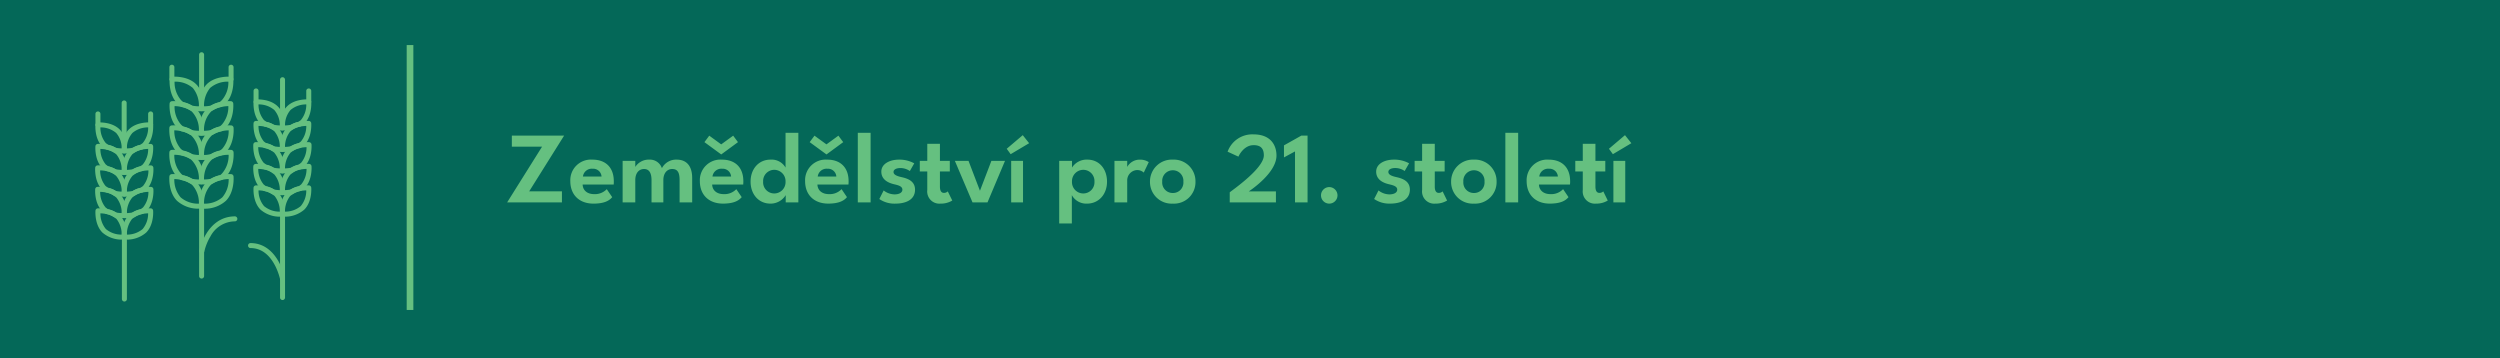 <?xml version="1.0" encoding="UTF-8"?>
<svg xmlns="http://www.w3.org/2000/svg" width="543.457" height="77.897" viewBox="0 0 543.457 77.897">
  <g id="Zemedelstvi" transform="translate(-696 -1121)">
    <rect id="Rectangle_489" data-name="Rectangle 489" width="543.457" height="77.897" transform="translate(696 1121)" fill="#046858"></rect>
    <rect id="Rectangle_496" data-name="Rectangle 496" width="1.45" height="57.584" transform="translate(784.407 1130.796)" fill="#65c080"></rect>
    <path id="Path_1700" data-name="Path 1700" d="M37.892,133.923a5.912,5.912,0,0,0,1.374,3.976,5.837,5.837,0,0,0,3.973,1.376,5.814,5.814,0,0,0-1.368-3.968,2.965,2.965,0,0,0-.607-.467,6.689,6.689,0,0,0-1.808-.7,6.414,6.414,0,0,0-1.565-.218m5.412,6.439a6.9,6.9,0,0,1-4.812-1.7c-1.943-1.943-1.683-5.175-1.671-5.312a.54.54,0,0,1,.484-.492,7.246,7.246,0,0,1,2.426.233,7.713,7.713,0,0,1,2.086.814,4.083,4.083,0,0,1,.816.629c1.948,1.889,1.69,5.178,1.676,5.318a.543.543,0,0,1-.494.494c-.03,0-.218.017-.511.017" transform="translate(696 1026)" fill="#65c080"></path>
    <path id="Path_1701" data-name="Path 1701" d="M41.752,133.864a7.321,7.321,0,0,0,1.484.152h.005a5.842,5.842,0,0,0-1.369-3.976.449.449,0,0,1-.047-.051,1.919,1.919,0,0,0-.56-.47,6.664,6.664,0,0,0-1.808-.7,7.163,7.163,0,0,0-1.558-.169h-.007a5.931,5.931,0,0,0,1.374,3.983.55.55,0,0,1,.04.044,1.8,1.8,0,0,0,.479.42,5.951,5.951,0,0,1,1.966.767m1.482,1.238a8.424,8.424,0,0,1-1.811-.2.594.594,0,0,1-.172-.073,4.924,4.924,0,0,0-1.752-.683.548.548,0,0,1-.191-.069,3.02,3.02,0,0,1-.831-.7c-1.926-1.951-1.668-5.161-1.656-5.3a.54.54,0,0,1,.484-.492,8.1,8.1,0,0,1,2.4.174,7.73,7.73,0,0,1,2.109.819,3.014,3.014,0,0,1,.833.7c1.929,1.9,1.671,5.161,1.659,5.3a.54.54,0,0,1-.484.492c-.02,0-.241.025-.592.025" transform="translate(696 1026)" fill="#65c080"></path>
    <path id="Path_1702" data-name="Path 1702" d="M41.762,128.495a6.31,6.31,0,0,0,1.479.194,5.745,5.745,0,0,0-1.369-3.915l-.047-.051a1.912,1.912,0,0,0-.56-.472,5.76,5.76,0,0,0-1.754-.7,6.861,6.861,0,0,0-1.619-.218,5.922,5.922,0,0,0,1.374,3.976,2.853,2.853,0,0,0,.519.411,5.94,5.94,0,0,1,1.976.772m1.568,1.282a7.522,7.522,0,0,1-1.929-.253.591.591,0,0,1-.15-.066,4.843,4.843,0,0,0-1.752-.683.574.574,0,0,1-.191-.071,4.052,4.052,0,0,1-.809-.624c-1.949-1.949-1.69-5.182-1.678-5.318a.545.545,0,0,1,.484-.494,7.7,7.7,0,0,1,2.475.233,6.87,6.87,0,0,1,2.054.828,2.949,2.949,0,0,1,.816.688c1.929,1.9,1.673,5.111,1.659,5.247a.541.541,0,0,1-.482.492c-.019,0-.2.02-.5.02" transform="translate(696 1026)" fill="#65c080"></path>
    <path id="Path_1703" data-name="Path 1703" d="M41.752,123.277a7.347,7.347,0,0,0,1.486.152,5.742,5.742,0,0,0-1.313-3.923.279.279,0,0,1-.046-.051,1.926,1.926,0,0,0-.562-.47,5.949,5.949,0,0,0-1.754-.7,6.859,6.859,0,0,0-1.619-.216,5.923,5.923,0,0,0,1.374,3.976,3.778,3.778,0,0,0,.528.467,6.163,6.163,0,0,1,1.9.764m1.484,1.238a8.436,8.436,0,0,1-1.813-.2.557.557,0,0,1-.17-.073,5.04,5.04,0,0,0-1.706-.683.544.544,0,0,1-.182-.069,4.253,4.253,0,0,1-.808-.676c-1.953-1.951-1.693-5.185-1.681-5.322a.545.545,0,0,1,.484-.492,7.619,7.619,0,0,1,2.475.231,6.939,6.939,0,0,1,2.055.828,2.988,2.988,0,0,1,.816.69c1.875,1.846,1.617,5.107,1.6,5.246a.546.546,0,0,1-.486.494c-.019,0-.241.024-.59.024" transform="translate(696 1026)" fill="#65c080"></path>
    <path id="Path_1704" data-name="Path 1704" d="M41.752,117.955a7.321,7.321,0,0,0,1.484.152h.005a6.021,6.021,0,0,0-1.327-3.988,5.819,5.819,0,0,0-3.968-1.368,5.926,5.926,0,0,0,1.374,3.973,3.778,3.778,0,0,0,.528.467,6.163,6.163,0,0,1,1.9.764m1.482,1.238a8.424,8.424,0,0,1-1.811-.2.544.544,0,0,1-.172-.073,5.009,5.009,0,0,0-1.7-.683.554.554,0,0,1-.184-.069,4.263,4.263,0,0,1-.808-.678c-1.951-1.949-1.691-5.183-1.679-5.32a.542.542,0,0,1,.494-.492c.138-.015,3.428-.271,5.323,1.683s1.629,5.175,1.617,5.312a.543.543,0,0,1-.484.494c-.02,0-.241.024-.592.024" transform="translate(696 1026)" fill="#65c080"></path>
    <path id="Path_1705" data-name="Path 1705" d="M49.707,133.925a6.362,6.362,0,0,0-1.553.214,6.713,6.713,0,0,0-1.824.7,2.975,2.975,0,0,0-.6.459,5.832,5.832,0,0,0-1.376,3.973,5.82,5.82,0,0,0,3.968-1.369,5.924,5.924,0,0,0,1.385-3.977m-5.411,6.44c-.3,0-.482-.015-.513-.019a.544.544,0,0,1-.5-.494c-.012-.138-.27-3.428,1.685-5.323a4.037,4.037,0,0,1,.8-.619,7.665,7.665,0,0,1,2.1-.821,7.205,7.205,0,0,1,2.415-.231.544.544,0,0,1,.484.492c.012.137.271,3.371-1.678,5.318a6.879,6.879,0,0,1-4.8,1.7" transform="translate(696 1026)" fill="#65c080"></path>
    <path id="Path_1706" data-name="Path 1706" d="M44.354,134.013h.005a7.346,7.346,0,0,0,1.486-.152,5.928,5.928,0,0,1,1.964-.767,1.766,1.766,0,0,0,.479-.42.547.547,0,0,1,.04-.044,5.926,5.926,0,0,0,1.374-3.981,7.249,7.249,0,0,0-1.575.17,6.625,6.625,0,0,0-1.8.7,1.967,1.967,0,0,0-.556.467.237.237,0,0,1-.044.051,5.844,5.844,0,0,0-1.373,3.976m.007,1.086c-.351,0-.572-.024-.592-.025a.54.54,0,0,1-.484-.492c-.012-.138-.27-3.4,1.659-5.3a2.993,2.993,0,0,1,.828-.7,7.775,7.775,0,0,1,2.1-.821,8.168,8.168,0,0,1,2.415-.175.543.543,0,0,1,.484.492c.012.137.27,3.347-1.656,5.3a3.006,3.006,0,0,1-.831.7.548.548,0,0,1-.191.069,4.924,4.924,0,0,0-1.752.683.568.568,0,0,1-.172.073,8.423,8.423,0,0,1-1.811.2" transform="translate(696 1026)" fill="#65c080"></path>
    <path id="Path_1707" data-name="Path 1707" d="M49.707,123.335a6.826,6.826,0,0,0-1.615.216,5.729,5.729,0,0,0-1.745.693,1.952,1.952,0,0,0-.575.479.557.557,0,0,1-.046.051,5.745,5.745,0,0,0-1.369,3.915,6.31,6.31,0,0,0,1.479-.194,5.94,5.94,0,0,1,1.976-.772,2.852,2.852,0,0,0,.519-.411,5.9,5.9,0,0,0,1.376-3.977m-5.44,6.441c-.3,0-.479-.019-.5-.02a.541.541,0,0,1-.482-.492c-.013-.137-.27-3.349,1.659-5.247a3.01,3.01,0,0,1,.828-.7,6.888,6.888,0,0,1,2.049-.821,7.638,7.638,0,0,1,2.469-.231.546.546,0,0,1,.484.494c.012.137.271,3.369-1.678,5.318a4.052,4.052,0,0,1-.809.624.565.565,0,0,1-.191.071,4.843,4.843,0,0,0-1.752.683.591.591,0,0,1-.15.066,7.522,7.522,0,0,1-1.929.253" transform="translate(696 1026)" fill="#65c080"></path>
    <path id="Path_1708" data-name="Path 1708" d="M44.354,123.428h0a7.347,7.347,0,0,0,1.486-.152,6.163,6.163,0,0,1,1.9-.764,3.662,3.662,0,0,0,.523-.464,5.929,5.929,0,0,0,1.379-3.979,6.81,6.81,0,0,0-1.614.216,5.705,5.705,0,0,0-1.747.693,1.966,1.966,0,0,0-.573.477.587.587,0,0,1-.046.051,5.746,5.746,0,0,0-1.315,3.922m.005,1.086c-.349,0-.572-.022-.59-.024a.546.546,0,0,1-.486-.494c-.012-.138-.27-3.4,1.6-5.246a2.987,2.987,0,0,1,.83-.7,6.887,6.887,0,0,1,2.047-.821,7.589,7.589,0,0,1,2.47-.231.545.545,0,0,1,.484.492c.012.137.271,3.371-1.678,5.318a4.225,4.225,0,0,1-.811.68.544.544,0,0,1-.182.069,5.009,5.009,0,0,0-1.7.683.6.6,0,0,1-.172.073,8.436,8.436,0,0,1-1.813.2" transform="translate(696 1026)" fill="#65c080"></path>
    <path id="Path_1709" data-name="Path 1709" d="M44.354,118.107h.005a7.347,7.347,0,0,0,1.486-.152,6.129,6.129,0,0,1,1.9-.764,3.84,3.84,0,0,0,.523-.464,5.89,5.89,0,0,0,1.378-3.976,5.828,5.828,0,0,0-3.969,1.368,6.033,6.033,0,0,0-1.325,3.988m.007,1.086c-.351,0-.572-.022-.592-.024a.543.543,0,0,1-.484-.494c-.012-.137-.271-3.364,1.615-5.312s5.187-1.7,5.325-1.683a.542.542,0,0,1,.494.492c.012.137.271,3.371-1.679,5.318a4.141,4.141,0,0,1-.808.68.566.566,0,0,1-.182.069,5.019,5.019,0,0,0-1.706.683.544.544,0,0,1-.172.073,8.424,8.424,0,0,1-1.811.2" transform="translate(696 1026)" fill="#65c080"></path>
    <path id="Path_1710" data-name="Path 1710" d="M43.824,116.889a.543.543,0,0,1-.543-.543V106.9a.543.543,0,0,1,1.086,0v9.448a.543.543,0,0,1-.543.543" transform="translate(696 1026)" fill="#65c080"></path>
    <path id="Path_1711" data-name="Path 1711" d="M50.232,112.763a.543.543,0,0,1-.543-.543v-2.607a.543.543,0,0,1,1.086,0v2.607a.543.543,0,0,1-.543.543" transform="translate(696 1026)" fill="#65c080"></path>
    <path id="Path_1712" data-name="Path 1712" d="M37.363,112.763a.543.543,0,0,1-.543-.543v-2.607a.543.543,0,0,1,1.086,0v2.607a.543.543,0,0,1-.543.543" transform="translate(696 1026)" fill="#65c080"></path>
    <path id="Path_1713" data-name="Path 1713" d="M43.824,155.552a.543.543,0,0,1-.543-.543v-15.2a.543.543,0,0,1,1.086,0v15.2a.543.543,0,0,1-.543.543" transform="translate(696 1026)" fill="#65c080"></path>
    <path id="Path_1714" data-name="Path 1714" d="M21.827,141.376a5.214,5.214,0,0,0,1.2,3.42A5.233,5.233,0,0,0,26.453,146a5.374,5.374,0,0,0-1.13-3.4l-.615-.462a4.224,4.224,0,0,0-1.519-.607,8.58,8.58,0,0,0-1.366-.155m4.816,5.711a6.383,6.383,0,0,1-4.371-1.528c-1.732-1.73-1.524-4.647-1.514-4.77a.541.541,0,0,1,.509-.5,9.264,9.264,0,0,1,2.147.172,5.281,5.281,0,0,1,1.944.794l.664.5a.45.45,0,0,1,.066.057c1.671,1.73,1.464,4.64,1.454,4.764a.544.544,0,0,1-.5.5c-.025,0-.17.012-.4.012" transform="translate(696 1026)" fill="#65c080"></path>
    <path id="Path_1715" data-name="Path 1715" d="M25.194,141.189a8.619,8.619,0,0,0,1.261.135,5.242,5.242,0,0,0-1.179-3.393l-.619-.465a4.156,4.156,0,0,0-1.519-.607,8.58,8.58,0,0,0-1.366-.155,5.25,5.25,0,0,0,1.179,3.393l.536.4a5.7,5.7,0,0,1,1.706.69m1.52,1.224a9.575,9.575,0,0,1-1.835-.179.555.555,0,0,1-.206-.088,4.891,4.891,0,0,0-1.565-.627.547.547,0,0,1-.187-.089l-.651-.489a.408.408,0,0,1-.059-.051c-1.732-1.732-1.524-4.647-1.514-4.77a.541.541,0,0,1,.509-.5,9.151,9.151,0,0,1,2.147.172,5.2,5.2,0,0,1,1.943.794l.666.5a.586.586,0,0,1,.059.051c1.732,1.73,1.524,4.647,1.514,4.77a.544.544,0,0,1-.509.5c-.013,0-.126.007-.312.007" transform="translate(696 1026)" fill="#65c080"></path>
    <path id="Path_1716" data-name="Path 1716" d="M25.194,136.523a8.586,8.586,0,0,0,1.26.133,5.226,5.226,0,0,0-1.229-3.443l-.6-.45a4.875,4.875,0,0,0-1.489-.574,8.245,8.245,0,0,0-1.366-.153,5.238,5.238,0,0,0,1.18,3.393l.536.4a5.756,5.756,0,0,1,1.706.69m1.518,1.224a9.563,9.563,0,0,1-1.833-.18.518.518,0,0,1-.206-.088,4.882,4.882,0,0,0-1.568-.626.542.542,0,0,1-.182-.089l-.653-.491a.378.378,0,0,1-.057-.049c-1.732-1.732-1.526-4.647-1.516-4.77a.544.544,0,0,1,.509-.5,9.272,9.272,0,0,1,2.148.172,5.937,5.937,0,0,1,1.857.718l.046.03.653.489a.537.537,0,0,1,.051.044c1.792,1.733,1.585,4.706,1.577,4.831a.547.547,0,0,1-.509.5c-.013,0-.128.007-.315.007" transform="translate(696 1026)" fill="#65c080"></path>
    <path id="Path_1717" data-name="Path 1717" d="M25.176,131.8a8.437,8.437,0,0,0,1.278.137,5.249,5.249,0,0,0-1.18-3.393l-.6-.447a4.845,4.845,0,0,0-1.487-.57,8.58,8.58,0,0,0-1.366-.155A5.237,5.237,0,0,0,23,130.761l.523.393a5.919,5.919,0,0,1,1.649.642m1.532,1.228a9.665,9.665,0,0,1-1.835-.179.555.555,0,0,1-.172-.067,4.917,4.917,0,0,0-1.511-.585.521.521,0,0,1-.219-.1l-.651-.489a.407.407,0,0,1-.059-.051c-1.732-1.732-1.524-4.647-1.516-4.77a.545.545,0,0,1,.511-.5,9.264,9.264,0,0,1,2.147.172,5.889,5.889,0,0,1,1.857.718.487.487,0,0,1,.047.032l.651.487c.02.017.04.034.057.051,1.739,1.734,1.527,4.646,1.521,4.774a.545.545,0,0,1-.509.5c-.013,0-.126.007-.314.007" transform="translate(696 1026)" fill="#65c080"></path>
    <path id="Path_1718" data-name="Path 1718" d="M25.176,127.126a8.435,8.435,0,0,0,1.278.137,5.034,5.034,0,0,0-1.2-3.357,5.216,5.216,0,0,0-3.43-1.211A5.245,5.245,0,0,0,23,126.1l.523.393a5.919,5.919,0,0,1,1.649.642m1.532,1.228a9.665,9.665,0,0,1-1.835-.179.555.555,0,0,1-.172-.067,4.917,4.917,0,0,0-1.511-.585.521.521,0,0,1-.219-.1l-.653-.489a.693.693,0,0,1-.057-.051c-1.732-1.732-1.524-4.647-1.516-4.77a.544.544,0,0,1,.5-.5c.123-.008,3.04-.216,4.77,1.516,1.733,1.673,1.526,4.592,1.516,4.716a.545.545,0,0,1-.509.5c-.013,0-.126.007-.314.007" transform="translate(696 1026)" fill="#65c080"></path>
    <path id="Path_1719" data-name="Path 1719" d="M28.709,142.6a5.374,5.374,0,0,0-1.13,3.4A5.233,5.233,0,0,0,31,144.794a5.214,5.214,0,0,0,1.2-3.42,8.58,8.58,0,0,0-1.366.155,4.2,4.2,0,0,0-1.533.619ZM27.4,147.089c-.229,0-.374-.01-.4-.012a.544.544,0,0,1-.5-.5c-.01-.123-.218-3.033,1.454-4.764a.451.451,0,0,1,.066-.057l.651-.489a5.282,5.282,0,0,1,1.958-.8,9.227,9.227,0,0,1,2.149-.178.541.541,0,0,1,.509.5c.01.123.218,3.04-1.514,4.77a6.379,6.379,0,0,1-4.373,1.53" transform="translate(696 1026)" fill="#65c080"></path>
    <path id="Path_1720" data-name="Path 1720" d="M28.76,137.934a5.243,5.243,0,0,0-1.179,3.391,8.5,8.5,0,0,0,1.262-.136,5.756,5.756,0,0,1,1.706-.69l.536-.4a5.237,5.237,0,0,0,1.179-3.393,8.58,8.58,0,0,0-1.366.155,4.157,4.157,0,0,0-1.533.617Zm-1.435,4.482c-.185,0-.3-.005-.312-.007a.544.544,0,0,1-.509-.5c-.01-.123-.218-3.04,1.514-4.77a.6.6,0,0,1,.063-.05l.651-.489a5.241,5.241,0,0,1,1.958-.8,9.163,9.163,0,0,1,2.148-.172.544.544,0,0,1,.509.5c.008.123.216,3.039-1.516,4.77a.691.691,0,0,1-.057.051l-.653.489a.541.541,0,0,1-.182.089,4.872,4.872,0,0,0-1.57.627.561.561,0,0,1-.2.088,9.675,9.675,0,0,1-1.836.179" transform="translate(696 1026)" fill="#65c080"></path>
    <path id="Path_1721" data-name="Path 1721" d="M28.812,133.213a5.2,5.2,0,0,0-1.231,3.443,8.337,8.337,0,0,0,1.261-.133,5.756,5.756,0,0,1,1.706-.69l.538-.4a5.25,5.25,0,0,0,1.179-3.393,8.708,8.708,0,0,0-1.366.153,4.875,4.875,0,0,0-1.487.572Zm-1.484,4.534c-.187,0-.3-.007-.315-.007a.547.547,0,0,1-.509-.5c-.008-.125-.216-3.1,1.577-4.831.017-.016.034-.03.052-.044l.648-.489.046-.03a5.937,5.937,0,0,1,1.857-.718,9.163,9.163,0,0,1,2.148-.172.544.544,0,0,1,.509.5c.01.123.216,3.039-1.514,4.77a.393.393,0,0,1-.059.049l-.653.491a.541.541,0,0,1-.182.089,4.882,4.882,0,0,0-1.568.626.518.518,0,0,1-.206.088,9.563,9.563,0,0,1-1.833.18" transform="translate(696 1026)" fill="#65c080"></path>
    <path id="Path_1722" data-name="Path 1722" d="M28.762,128.539a5.238,5.238,0,0,0-1.18,3.393,8.435,8.435,0,0,0,1.278-.137,5.962,5.962,0,0,1,1.649-.642l.523-.393a5.23,5.23,0,0,0,1.179-3.393,8.58,8.58,0,0,0-1.366.155,4.845,4.845,0,0,0-1.487.57Zm-1.435,4.484c-.187,0-.3-.007-.314-.007a.545.545,0,0,1-.509-.5c-.01-.125-.216-3.04,1.516-4.772.017-.017.037-.034.057-.051l.653-.487a.473.473,0,0,1,.046-.032,5.913,5.913,0,0,1,1.857-.718,9.379,9.379,0,0,1,2.148-.167.545.545,0,0,1,.511.5c.008.123.216,3.039-1.516,4.77a.407.407,0,0,1-.059.051l-.651.489a.521.521,0,0,1-.219.1,4.917,4.917,0,0,0-1.511.585.555.555,0,0,1-.172.067,9.664,9.664,0,0,1-1.835.179" transform="translate(696 1026)" fill="#65c080"></path>
    <path id="Path_1723" data-name="Path 1723" d="M32.21,122.693a5.213,5.213,0,0,0-3.423,1.206,5.011,5.011,0,0,0-1.206,3.364,8.435,8.435,0,0,0,1.278-.137,5.961,5.961,0,0,1,1.65-.639l.523-.393a5.25,5.25,0,0,0,1.179-3.4m-4.883,5.661c-.187,0-.3-.007-.314-.007a.545.545,0,0,1-.509-.5c-.01-.125-.218-3.044,1.521-4.723,1.725-1.725,4.642-1.518,4.765-1.509a.544.544,0,0,1,.5.5c.008.123.216,3.039-1.516,4.77a.691.691,0,0,1-.057.051l-.653.489a.521.521,0,0,1-.219.1,4.917,4.917,0,0,0-1.511.585.555.555,0,0,1-.172.067,9.662,9.662,0,0,1-1.835.179" transform="translate(696 1026)" fill="#65c080"></path>
    <path id="Path_1724" data-name="Path 1724" d="M26.991,126.283a.543.543,0,0,1-.543-.543v-8.362a.543.543,0,0,1,1.086,0v8.362a.543.543,0,0,1-.543.543" transform="translate(696 1026)" fill="#65c080"></path>
    <path id="Path_1725" data-name="Path 1725" d="M32.746,122.645a.544.544,0,0,1-.543-.543v-2.335a.544.544,0,0,1,1.088,0V122.1a.545.545,0,0,1-.545.543" transform="translate(696 1026)" fill="#65c080"></path>
    <path id="Path_1726" data-name="Path 1726" d="M21.29,122.645a.543.543,0,0,1-.543-.543v-2.335a.543.543,0,0,1,1.086,0V122.1a.543.543,0,0,1-.543.543" transform="translate(696 1026)" fill="#65c080"></path>
    <path id="Path_1727" data-name="Path 1727" d="M27.045,160.547A.543.543,0,0,1,26.5,160V146.538a.543.543,0,0,1,1.086,0V160a.543.543,0,0,1-.543.543" transform="translate(696 1026)" fill="#65c080"></path>
    <path id="Path_1728" data-name="Path 1728" d="M43.878,150.122a.556.556,0,0,1-.1-.01.543.543,0,0,1-.428-.637c.013-.074,1.514-7.386,7.694-7.443h.005a.543.543,0,0,1,.007,1.086,6.081,6.081,0,0,0-5.29,3.236,11.363,11.363,0,0,0-1.351,3.33.546.546,0,0,1-.533.438" transform="translate(696 1026)" fill="#65c080"></path>
    <path id="Path_1729" data-name="Path 1729" d="M67.119,117.649a.543.543,0,0,1-.543-.543v-2.335a.543.543,0,0,1,1.086,0v2.337a.543.543,0,0,1-.543.543" transform="translate(696 1026)" fill="#65c080"></path>
    <path id="Path_1730" data-name="Path 1730" d="M55.662,117.649a.543.543,0,0,1-.543-.543v-2.335a.543.543,0,1,1,1.086,0v2.337a.543.543,0,0,1-.543.543" transform="translate(696 1026)" fill="#65c080"></path>
    <path id="Path_1731" data-name="Path 1731" d="M56.2,136.383a5.214,5.214,0,0,0,1.2,3.418,5.228,5.228,0,0,0,3.428,1.206,5.374,5.374,0,0,0-1.13-3.4l-.615-.46a4.185,4.185,0,0,0-1.519-.609,8.245,8.245,0,0,0-1.366-.153M61,142.1a6.383,6.383,0,0,1-4.371-1.528c-1.732-1.73-1.524-4.645-1.514-4.77a.541.541,0,0,1,.509-.5,9.206,9.206,0,0,1,2.147.174,5.217,5.217,0,0,1,1.943.793l.666.5a.45.45,0,0,1,.066.057c1.671,1.73,1.464,4.64,1.454,4.764a.544.544,0,0,1-.5.5c-.025,0-.17.012-.4.012" transform="translate(696 1026)" fill="#65c080"></path>
    <path id="Path_1732" data-name="Path 1732" d="M59.565,136.2a8.466,8.466,0,0,0,1.261.133,5.243,5.243,0,0,0-1.179-3.391l-.621-.465a4.094,4.094,0,0,0-1.518-.607,8.355,8.355,0,0,0-1.366-.155,5.237,5.237,0,0,0,1.179,3.393l.536.4a5.756,5.756,0,0,1,1.706.69m1.52,1.224a9.656,9.656,0,0,1-1.835-.179.576.576,0,0,1-.206-.083,4.861,4.861,0,0,0-1.568-.627.551.551,0,0,1-.184-.089l-.651-.489a.407.407,0,0,1-.059-.051c-1.732-1.732-1.524-4.647-1.514-4.77a.541.541,0,0,1,.509-.5,9.263,9.263,0,0,1,2.147.172,5.2,5.2,0,0,1,1.942.794l.666.5a.584.584,0,0,1,.059.051c1.732,1.732,1.524,4.647,1.514,4.77a.542.542,0,0,1-.509.5c-.013,0-.126.007-.312.007" transform="translate(696 1026)" fill="#65c080"></path>
    <path id="Path_1733" data-name="Path 1733" d="M59.566,131.473a8.455,8.455,0,0,0,1.26.133,5.328,5.328,0,0,0-1.233-3.447l-.6-.447a4.849,4.849,0,0,0-1.486-.57,8.58,8.58,0,0,0-1.366-.155,5.23,5.23,0,0,0,1.179,3.393l.536.4a5.756,5.756,0,0,1,1.706.69m1.518,1.224a9.665,9.665,0,0,1-1.835-.179.561.561,0,0,1-.2-.088,4.862,4.862,0,0,0-1.568-.627.551.551,0,0,1-.184-.089l-.653-.489a.346.346,0,0,1-.057-.051c-1.732-1.732-1.524-4.647-1.516-4.77a.544.544,0,0,1,.509-.5,9.383,9.383,0,0,1,2.148.172,5.889,5.889,0,0,1,1.857.718l.046.032.653.489a.528.528,0,0,1,.057.049,6.752,6.752,0,0,1,1.57,4.826.545.545,0,0,1-.509.5c-.013,0-.128.007-.314.007" transform="translate(696 1026)" fill="#65c080"></path>
    <path id="Path_1734" data-name="Path 1734" d="M59.549,126.8a8.41,8.41,0,0,0,1.276.137,5.23,5.23,0,0,0-1.179-3.393l-.6-.447a4.87,4.87,0,0,0-1.487-.57,8.58,8.58,0,0,0-1.366-.155,5.25,5.25,0,0,0,1.179,3.393l.523.393a5.919,5.919,0,0,1,1.649.642m1.535,1.228a9.6,9.6,0,0,1-1.836-.18.529.529,0,0,1-.172-.066,4.917,4.917,0,0,0-1.511-.585.521.521,0,0,1-.219-.1l-.653-.489a.691.691,0,0,1-.057-.051c-1.732-1.732-1.524-4.647-1.516-4.77a.545.545,0,0,1,.511-.5,9.263,9.263,0,0,1,2.147.172,5.937,5.937,0,0,1,1.857.718.487.487,0,0,1,.047.032l.651.489a.527.527,0,0,1,.057.049c1.732,1.732,1.524,4.647,1.516,4.772a.545.545,0,0,1-.509.5c-.013,0-.126.007-.312.007" transform="translate(696 1026)" fill="#65c080"></path>
    <path id="Path_1735" data-name="Path 1735" d="M59.549,122.129a8.409,8.409,0,0,0,1.276.137,5.011,5.011,0,0,0-1.2-3.357,5.222,5.222,0,0,0-3.43-1.212,5.25,5.25,0,0,0,1.179,3.4l.523.393a5.931,5.931,0,0,1,1.649.642m1.533,1.228a9.576,9.576,0,0,1-1.835-.18.529.529,0,0,1-.172-.066,4.867,4.867,0,0,0-1.511-.585.521.521,0,0,1-.219-.1l-.653-.489a.346.346,0,0,1-.057-.051c-1.732-1.732-1.524-4.647-1.516-4.77a.544.544,0,0,1,.5-.5c.123-.008,3.04-.216,4.77,1.516,1.733,1.671,1.524,4.592,1.516,4.716a.545.545,0,0,1-.509.5c-.013,0-.126.007-.314.007" transform="translate(696 1026)" fill="#65c080"></path>
    <path id="Path_1736" data-name="Path 1736" d="M63.084,137.606a5.361,5.361,0,0,0-1.131,3.4,5.233,5.233,0,0,0,3.426-1.206,5.214,5.214,0,0,0,1.2-3.418,8.243,8.243,0,0,0-1.366.153,4.2,4.2,0,0,0-1.533.619Zm-1.308,4.49c-.229,0-.374-.01-.4-.012a.544.544,0,0,1-.5-.5c-.01-.123-.218-3.033,1.454-4.764a.45.45,0,0,1,.066-.057l.651-.489a5.248,5.248,0,0,1,1.958-.8,9.206,9.206,0,0,1,2.147-.174.541.541,0,0,1,.509.5c.01.125.218,3.04-1.514,4.77a6.383,6.383,0,0,1-4.371,1.528" transform="translate(696 1026)" fill="#65c080"></path>
    <path id="Path_1737" data-name="Path 1737" d="M63.133,132.938a5.243,5.243,0,0,0-1.179,3.391,8.466,8.466,0,0,0,1.261-.133,5.756,5.756,0,0,1,1.706-.69l.536-.4a5.237,5.237,0,0,0,1.179-3.393,8.58,8.58,0,0,0-1.366.155,4.123,4.123,0,0,0-1.533.617ZM61.7,137.42c-.185,0-.3-.005-.312-.007a.542.542,0,0,1-.509-.5c-.01-.123-.218-3.039,1.514-4.77a.584.584,0,0,1,.059-.051l.651-.489a5.248,5.248,0,0,1,1.958-.8,9.264,9.264,0,0,1,2.147-.172.541.541,0,0,1,.509.5c.01.123.218,3.039-1.514,4.77a.687.687,0,0,1-.057.051l-.653.489a.551.551,0,0,1-.184.089,4.859,4.859,0,0,0-1.568.626.561.561,0,0,1-.2.088,9.675,9.675,0,0,1-1.836.179" transform="translate(696 1026)" fill="#65c080"></path>
    <path id="Path_1738" data-name="Path 1738" d="M63.187,128.159a5.317,5.317,0,0,0-1.233,3.447,8.468,8.468,0,0,0,1.261-.133,5.755,5.755,0,0,1,1.706-.69l.536-.4a5.237,5.237,0,0,0,1.179-3.393,8.58,8.58,0,0,0-1.366.155,4.87,4.87,0,0,0-1.487.57ZM61.7,132.7c-.187,0-.3-.007-.314-.007a.542.542,0,0,1-.509-.5,6.751,6.751,0,0,1,1.568-4.826c.019-.017.039-.034.059-.049l.653-.489a.292.292,0,0,1,.046-.032,5.889,5.889,0,0,1,1.857-.718,9.263,9.263,0,0,1,2.147-.172.541.541,0,0,1,.509.5c.01.123.218,3.039-1.514,4.77a.692.692,0,0,1-.057.051l-.653.489a.551.551,0,0,1-.184.089,4.862,4.862,0,0,0-1.568.627.561.561,0,0,1-.2.088,9.665,9.665,0,0,1-1.835.179" transform="translate(696 1026)" fill="#65c080"></path>
    <path id="Path_1739" data-name="Path 1739" d="M63.133,123.544a5.23,5.23,0,0,0-1.179,3.393,8.409,8.409,0,0,0,1.276-.137,5.931,5.931,0,0,1,1.649-.642l.523-.393a5.225,5.225,0,0,0,1.18-3.393,8.618,8.618,0,0,0-1.368.155,4.87,4.87,0,0,0-1.487.57ZM61.7,128.028c-.185,0-.3-.007-.312-.007a.545.545,0,0,1-.509-.5c-.008-.125-.216-3.04,1.516-4.772a.527.527,0,0,1,.057-.049l.653-.489.046-.032A5.937,5.937,0,0,1,65,121.461a9.263,9.263,0,0,1,2.147-.172.545.545,0,0,1,.511.5c.008.123.216,3.039-1.516,4.77a.69.69,0,0,1-.057.051l-.653.489a.521.521,0,0,1-.219.1,4.8,4.8,0,0,0-1.509.585.549.549,0,0,1-.174.066,9.594,9.594,0,0,1-1.836.18" transform="translate(696 1026)" fill="#65c080"></path>
    <path id="Path_1740" data-name="Path 1740" d="M66.581,117.7a5.213,5.213,0,0,0-3.423,1.206,5.031,5.031,0,0,0-1.2,3.364,8.409,8.409,0,0,0,1.276-.137,5.888,5.888,0,0,1,1.649-.642l.523-.393a5.25,5.25,0,0,0,1.179-3.4M61.7,123.353c-.187,0-.3-.007-.314-.007a.545.545,0,0,1-.509-.5c-.008-.125-.218-3.045,1.523-4.723,1.723-1.727,4.64-1.518,4.764-1.509a.544.544,0,0,1,.5.5c.008.123.216,3.039-1.516,4.77a.347.347,0,0,1-.057.051l-.653.489a.521.521,0,0,1-.219.1,4.8,4.8,0,0,0-1.509.585.549.549,0,0,1-.174.066,9.577,9.577,0,0,1-1.835.18" transform="translate(696 1026)" fill="#65c080"></path>
    <path id="Path_1741" data-name="Path 1741" d="M61.418,121.292a.543.543,0,0,1-.543-.543V112.33a.543.543,0,0,1,1.086,0v8.416a.543.543,0,0,1-.543.543" transform="translate(696 1026)" fill="#65c080"></path>
    <path id="Path_1742" data-name="Path 1742" d="M61.418,160.221a.543.543,0,0,1-.543-.543V141.541a.543.543,0,1,1,1.086,0v18.14a.543.543,0,0,1-.543.543" transform="translate(696 1026)" fill="#65c080"></path>
    <path id="Path_1743" data-name="Path 1743" d="M61.416,156.149a.545.545,0,0,1-.533-.438c-.013-.067-1.4-6.784-6.418-6.784a.543.543,0,0,1,0-1.086h0c2.47,0,4.553,1.342,6.023,3.882a13.577,13.577,0,0,1,1.46,3.779.543.543,0,0,1-.428.637.556.556,0,0,1-.1.01" transform="translate(696 1026)" fill="#65c080"></path>
    <path id="Path_1790" data-name="Path 1790" d="M1.265-14.52v2.409H7.832L.242,0H12.155V-2.409H5.038l7.59-12.111ZM16.654-3.883H23.4A5.108,5.108,0,0,0,23.43-4.6c0-3.025-1.8-4.7-4.653-4.7a4.478,4.478,0,0,0-4.8,4.675C13.981-1.562,16.016.264,19,.264c2.354,0,3.454-.638,4.081-1.408L21.9-2.882A3.541,3.541,0,0,1,19.173-1.8C17.589-1.8,16.7-2.673,16.654-3.883Zm4.114-1.738H16.72a1.936,1.936,0,0,1,2.09-1.7A1.827,1.827,0,0,1,20.768-5.621ZM37.1-9.3a3.476,3.476,0,0,0-3.212,1.859A2.75,2.75,0,0,0,31.152-9.3,3.464,3.464,0,0,0,28.1-7.711v-1.32h-2.75V0H28.1V-4.829c0-1.606.836-2.431,1.914-2.431,1.122,0,1.617.9,1.617,2.431V0H34.2V-4.829c0-1.573.847-2.431,1.925-2.431,1.265,0,1.606.9,1.606,2.431V0h2.739V-5.28C40.469-8.041,39.138-9.3,37.1-9.3ZM43.131-13.1l3.652,2.673L50.424-13.1l-1.045-1.408-2.6,1.892-2.6-1.892Zm1.683,9.218h6.743A5.108,5.108,0,0,0,51.59-4.6c0-3.025-1.8-4.7-4.653-4.7a4.478,4.478,0,0,0-4.8,4.675c0,3.058,2.035,4.884,5.016,4.884,2.354,0,3.454-.638,4.081-1.408L50.061-2.882A3.541,3.541,0,0,1,47.333-1.8C45.749-1.8,44.858-2.673,44.814-3.883Zm4.114-1.738H44.88a1.936,1.936,0,0,1,2.09-1.7A1.827,1.827,0,0,1,48.928-5.621ZM63.547,0V-15.136H60.764v7.568A3.491,3.491,0,0,0,57.486-9.3c-2.574,0-4.323,2.046-4.323,4.785S54.912.264,57.486.264A3.845,3.845,0,0,0,60.8-1.584V0ZM55.891-4.51a2.432,2.432,0,0,1,2.387-2.574A2.471,2.471,0,0,1,60.764-4.51a2.455,2.455,0,0,1-2.486,2.563A2.416,2.416,0,0,1,55.891-4.51ZM66.011-13.1l3.652,2.673L73.3-13.1l-1.045-1.408-2.6,1.892-2.6-1.892Zm1.683,9.218h6.743A5.107,5.107,0,0,0,74.47-4.6c0-3.025-1.8-4.7-4.653-4.7a4.478,4.478,0,0,0-4.8,4.675c0,3.058,2.035,4.884,5.016,4.884,2.354,0,3.454-.638,4.081-1.408L72.941-2.882A3.541,3.541,0,0,1,70.213-1.8C68.629-1.8,67.738-2.673,67.694-3.883Zm4.114-1.738H67.76a1.936,1.936,0,0,1,2.09-1.7A1.827,1.827,0,0,1,71.808-5.621ZM79.255,0V-15.136H76.472V0Zm6.182-9.3c-2.024,0-3.85.913-3.85,2.607,0,1.8,1.584,2.475,2.838,2.761,1.012.231,1.738.484,1.738,1.166,0,.627-.671,1.023-1.716,1.023A3.907,3.907,0,0,1,82.093-2.6L81.147-.737a5.787,5.787,0,0,0,3.531,1c1.947,0,4.235-.671,4.235-3.036,0-1.815-1.518-2.409-2.915-2.717-1.1-.242-1.76-.55-1.76-1.122s.66-.858,1.5-.858a3.636,3.636,0,0,1,2.046.649l.957-1.672A6.663,6.663,0,0,0,85.437-9.3Zm4.51.264v2.31h1.628v4.037A2.645,2.645,0,0,0,94.435.264a4.8,4.8,0,0,0,2.574-.671L96.03-2.4a1.163,1.163,0,0,1-.836.33c-.594,0-.869-.5-.869-1.364V-6.721H96.47v-2.31H94.325v-3.707h-2.75v3.707Zm7.623,0L101.409,0h3.256l3.806-9.031h-2.959l-2.486,6.5-2.486-6.5ZM109.7-10.483l4.015-2.387-1.386-1.749-3.487,2.959ZM109.813,0h2.574V-9.031h-2.574ZM123,4.576v-6.16A3.58,3.58,0,0,0,126.291.264c2.574,0,4.356-2.035,4.356-4.774S128.964-9.3,126.39-9.3a3.773,3.773,0,0,0-3.355,1.727V-9.031h-2.783V4.576Zm4.917-9.086a2.425,2.425,0,0,1-2.4,2.563,2.455,2.455,0,0,1-2.486-2.563,2.471,2.471,0,0,1,2.486-2.574A2.441,2.441,0,0,1,127.919-4.51ZM135.036,0V-4.708a2.247,2.247,0,0,1,2.09-2.321,2.066,2.066,0,0,1,1.507.55l1.089-2.277a3.371,3.371,0,0,0-1.87-.539,3.115,3.115,0,0,0-2.816,1.584v-1.32h-2.772V0Zm9.922.264a4.661,4.661,0,0,0,4.917-4.752A4.7,4.7,0,0,0,144.958-9.3a4.751,4.751,0,0,0-4.972,4.807A4.707,4.707,0,0,0,144.958.264Zm0-2.31a2.269,2.269,0,0,1-2.31-2.453,2.3,2.3,0,0,1,2.31-2.486A2.292,2.292,0,0,1,147.246-4.5,2.258,2.258,0,0,1,144.958-2.046Zm17.534-10.4c1.43,0,2.244.594,2.244,2.222,0,2.772-6.49,7.3-7.414,8.03V0h10.043V-2.4H161.48c.462-.33,6.006-4.026,6.006-7.788,0-2.244-1.254-4.6-4.994-4.6a5.7,5.7,0,0,0-5.632,3.762l2.354,1.078C159.269-10.109,160.358-12.441,162.492-12.441Zm9.02,1.364V0h2.728V-14.52h-1.353L169.114-12.4v2.618ZM178.948.264a1.8,1.8,0,0,0,1.8-1.793,1.8,1.8,0,0,0-1.8-1.8,1.793,1.793,0,0,0-1.782,1.8A1.791,1.791,0,0,0,178.948.264ZM193.006-9.3c-2.024,0-3.85.913-3.85,2.607,0,1.8,1.584,2.475,2.838,2.761,1.012.231,1.738.484,1.738,1.166,0,.627-.671,1.023-1.716,1.023a3.907,3.907,0,0,1-2.354-.858l-.946,1.859a5.787,5.787,0,0,0,3.531,1c1.947,0,4.235-.671,4.235-3.036,0-1.815-1.518-2.409-2.915-2.717-1.1-.242-1.76-.55-1.76-1.122s.66-.858,1.5-.858a3.636,3.636,0,0,1,2.046.649l.957-1.672A6.663,6.663,0,0,0,193.006-9.3Zm4.51.264v2.31h1.628v4.037A2.645,2.645,0,0,0,202,.264a4.8,4.8,0,0,0,2.574-.671L203.6-2.4a1.163,1.163,0,0,1-.836.33c-.594,0-.869-.5-.869-1.364V-6.721h2.145v-2.31h-2.145v-3.707h-2.75v3.707Zm12.9,9.3a4.661,4.661,0,0,0,4.917-4.752A4.7,4.7,0,0,0,210.419-9.3a4.751,4.751,0,0,0-4.972,4.807A4.707,4.707,0,0,0,210.419.264Zm0-2.31a2.269,2.269,0,0,1-2.31-2.453,2.3,2.3,0,0,1,2.31-2.486A2.292,2.292,0,0,1,212.707-4.5,2.258,2.258,0,0,1,210.419-2.046ZM220.022,0V-15.136h-2.783V0Zm4.521-3.883h6.743a5.109,5.109,0,0,0,.033-.715c0-3.025-1.8-4.7-4.653-4.7a4.478,4.478,0,0,0-4.8,4.675c0,3.058,2.035,4.884,5.016,4.884,2.354,0,3.454-.638,4.081-1.408L229.79-2.882A3.541,3.541,0,0,1,227.062-1.8C225.478-1.8,224.587-2.673,224.543-3.883Zm4.114-1.738h-4.048a1.936,1.936,0,0,1,2.09-1.7A1.827,1.827,0,0,1,228.657-5.621Zm3.784-3.41v2.31h1.628v4.037a2.645,2.645,0,0,0,2.86,2.948A4.8,4.8,0,0,0,239.5-.407L238.524-2.4a1.163,1.163,0,0,1-.836.33c-.594,0-.869-.5-.869-1.364V-6.721h2.145v-2.31h-2.145v-3.707h-2.75v3.707Zm8.173-1.452,4.015-2.387-1.386-1.749-3.487,2.959ZM240.724,0H243.3V-9.031h-2.574Z" transform="translate(806 1165)" fill="#65c080"></path>
  </g>
</svg>

